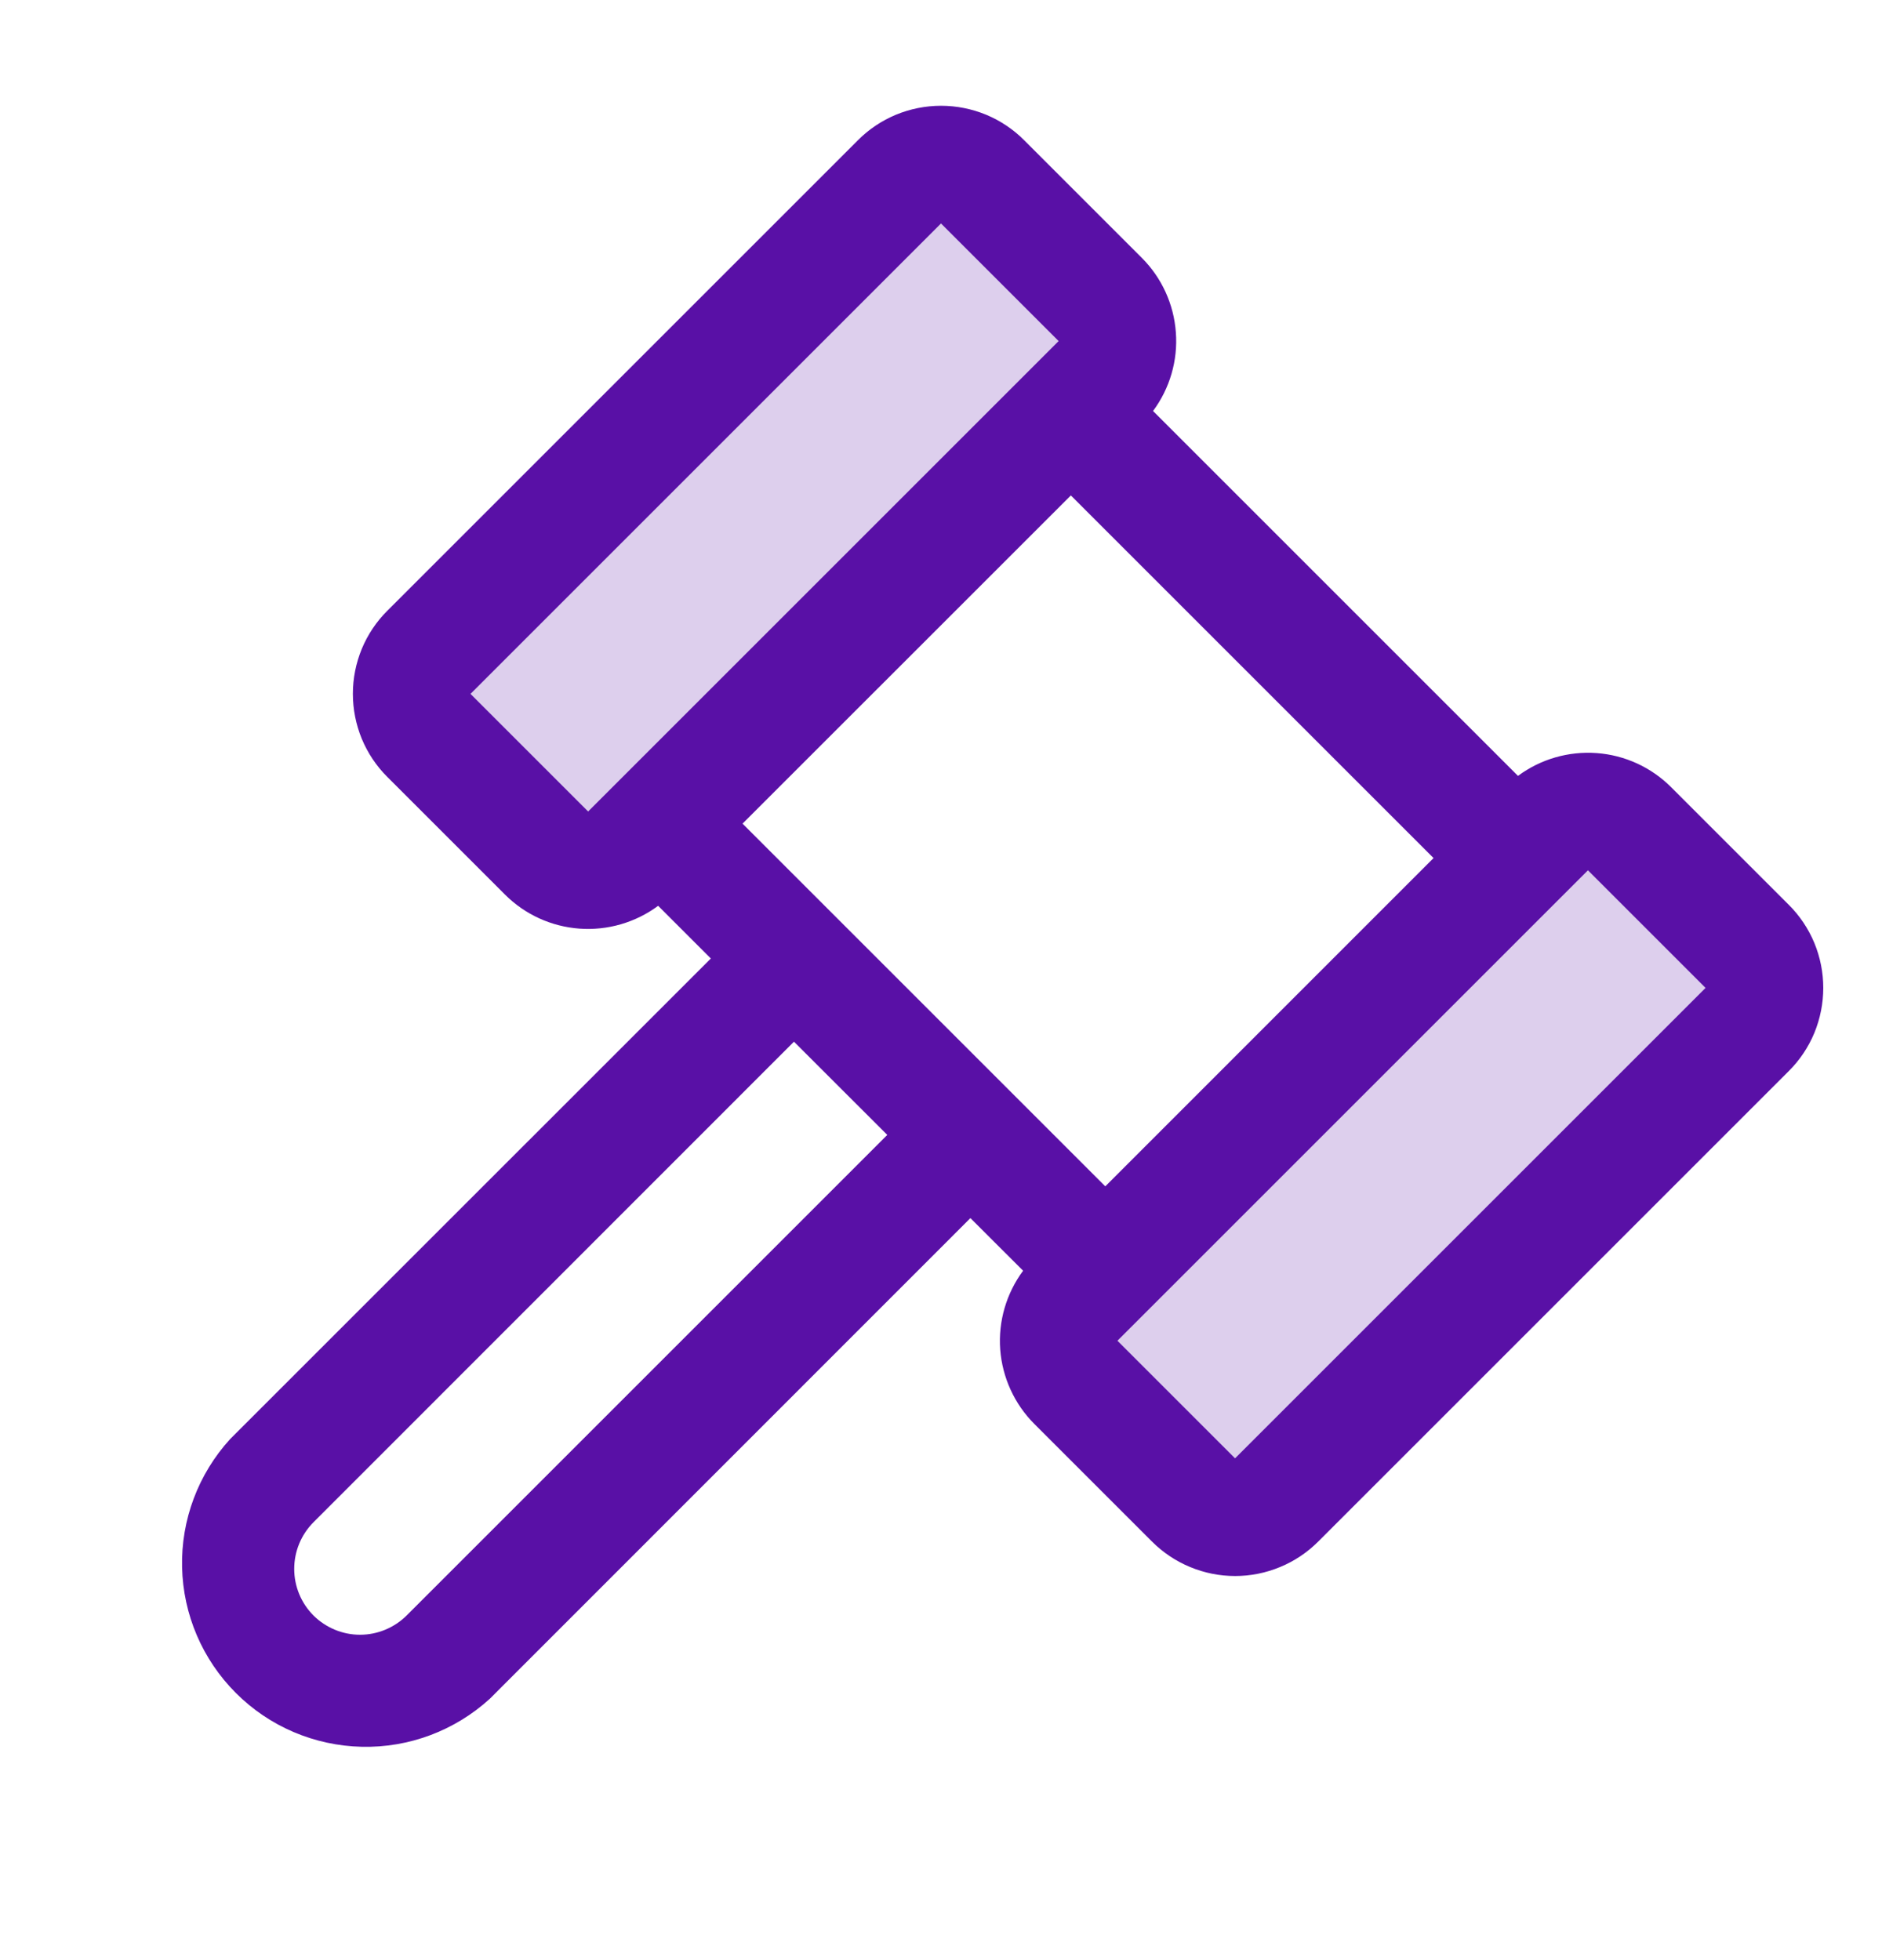 <svg width="24" height="25" viewBox="0 0 24 25" fill="none" xmlns="http://www.w3.org/2000/svg">
<path opacity="0.2" d="M14.031 4.881L8.031 10.881C7.961 10.95 7.878 11.006 7.787 11.043C7.696 11.081 7.599 11.101 7.5 11.101C7.401 11.101 7.304 11.081 7.213 11.043C7.122 11.006 7.039 10.95 6.969 10.881L5.469 9.381C5.4 9.311 5.344 9.228 5.307 9.137C5.269 9.046 5.249 8.948 5.249 8.85C5.249 8.751 5.269 8.654 5.307 8.563C5.344 8.472 5.4 8.389 5.469 8.319L11.469 2.319C11.539 2.25 11.622 2.194 11.713 2.156C11.804 2.119 11.901 2.099 12 2.099C12.099 2.099 12.196 2.119 12.287 2.156C12.378 2.194 12.461 2.25 12.531 2.319L14.031 3.819C14.1 3.889 14.156 3.972 14.193 4.063C14.231 4.154 14.251 4.251 14.251 4.35C14.251 4.448 14.231 4.546 14.193 4.637C14.156 4.728 14.1 4.811 14.031 4.881ZM22.281 12.069L20.781 10.569C20.711 10.5 20.628 10.444 20.537 10.406C20.446 10.369 20.349 10.349 20.25 10.349C20.151 10.349 20.054 10.369 19.963 10.406C19.872 10.444 19.789 10.5 19.719 10.569L13.719 16.569C13.65 16.639 13.594 16.722 13.557 16.813C13.519 16.904 13.499 17.001 13.499 17.1C13.499 17.198 13.519 17.296 13.557 17.387C13.594 17.478 13.65 17.561 13.719 17.631L15.219 19.131C15.289 19.2 15.372 19.256 15.463 19.293C15.554 19.331 15.651 19.351 15.75 19.351C15.849 19.351 15.946 19.331 16.037 19.293C16.128 19.256 16.211 19.2 16.281 19.131L22.281 13.131C22.35 13.061 22.406 12.978 22.443 12.887C22.481 12.796 22.501 12.698 22.501 12.6C22.501 12.501 22.481 12.404 22.443 12.313C22.406 12.222 22.35 12.139 22.281 12.069Z" fill="#5910A6"/>
<path d="M22.811 11.54L21.311 10.04C21.057 9.786 20.72 9.631 20.361 9.605C20.002 9.579 19.646 9.682 19.358 9.896L14.704 5.242C14.918 4.954 15.022 4.598 14.995 4.239C14.969 3.88 14.815 3.543 14.561 3.289L13.061 1.789C12.922 1.649 12.757 1.539 12.575 1.463C12.393 1.388 12.197 1.349 12.001 1.349C11.803 1.349 11.608 1.388 11.426 1.463C11.244 1.539 11.079 1.649 10.94 1.789L4.94 7.789C4.8 7.928 4.69 8.093 4.614 8.275C4.539 8.457 4.5 8.652 4.5 8.849C4.5 9.046 4.539 9.242 4.614 9.424C4.69 9.606 4.8 9.771 4.94 9.91L6.44 11.41C6.694 11.664 7.031 11.818 7.39 11.844C7.748 11.87 8.104 11.767 8.393 11.553L9.065 12.225L2.935 18.354C2.528 18.8 2.308 19.385 2.322 19.988C2.335 20.592 2.581 21.166 3.008 21.593C3.434 22.02 4.009 22.265 4.613 22.279C5.216 22.293 5.801 22.073 6.247 21.666L12.375 15.536L13.047 16.207C12.833 16.496 12.729 16.852 12.755 17.211C12.782 17.569 12.936 17.907 13.19 18.161L14.69 19.661C14.829 19.8 14.994 19.911 15.176 19.986C15.358 20.062 15.553 20.101 15.751 20.101C15.947 20.101 16.143 20.062 16.325 19.986C16.507 19.911 16.672 19.8 16.811 19.661L22.811 13.661C22.951 13.522 23.061 13.357 23.137 13.175C23.212 12.992 23.251 12.797 23.251 12.6C23.251 12.403 23.212 12.208 23.137 12.026C23.061 11.844 22.951 11.679 22.811 11.54ZM7.5 10.35L6 8.85L12 2.85L13.5 4.35L7.5 10.35ZM5.186 20.604C5.028 20.761 4.814 20.85 4.591 20.85C4.369 20.85 4.155 20.761 3.997 20.604C3.84 20.446 3.752 20.233 3.752 20.01C3.752 19.787 3.84 19.574 3.997 19.416L10.125 13.286L11.315 14.475L5.186 20.604ZM9.469 10.505L13.656 6.319L18.281 10.944L14.095 15.131L9.469 10.505ZM15.75 18.6L14.25 17.1L14.625 16.725L19.875 11.475L20.25 11.1L21.75 12.6L15.75 18.6Z" fill="#5910A6"/>
</svg>
